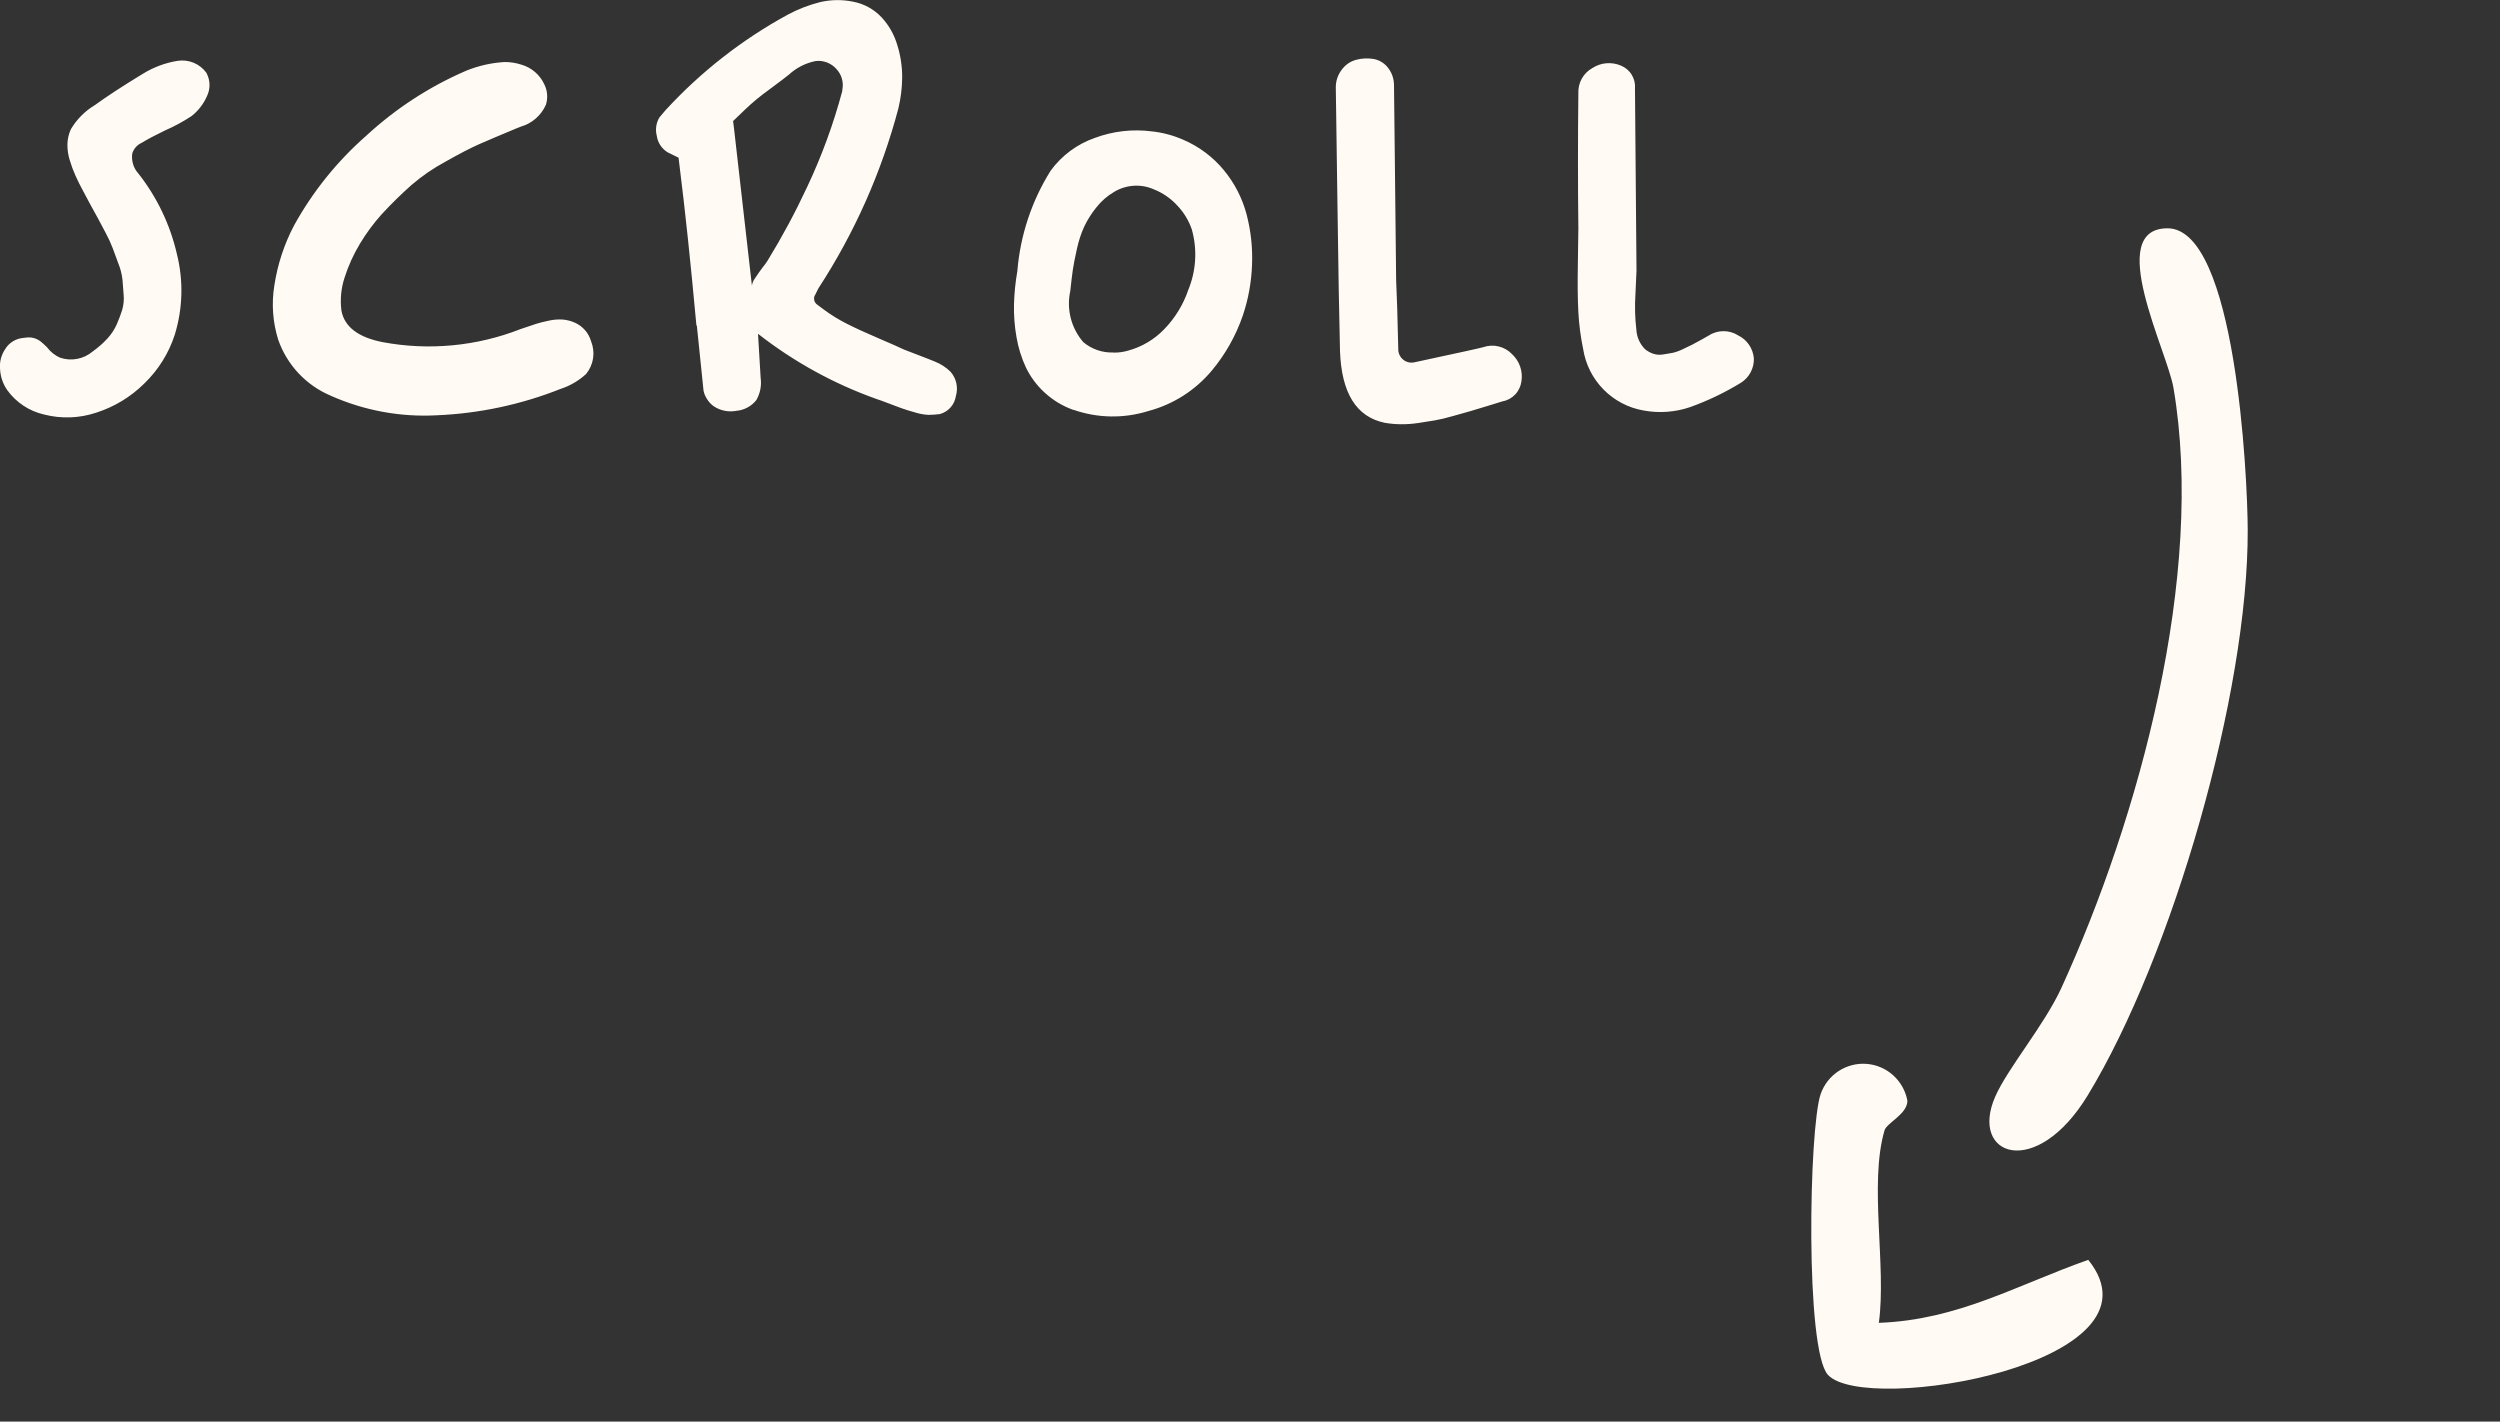 <svg width="102" height="58" viewBox="0 0 102 58" fill="none" xmlns="http://www.w3.org/2000/svg">
<rect x="0" y="0" width="102" height="58" fill="#333333" stroke="none"/>
<g clip-path="url(#clip0_19_40)">
<path d="M81.405 44.743C81.913 43.584 83.405 41.829 84.102 40.312C87.278 33.362 89.981 23.467 88.678 15.826C88.419 14.305 85.865 9.328 88.428 9.315C91.214 9.299 91.698 19.395 91.707 21.613C91.732 28.279 88.639 38.988 85.186 44.679C83.079 48.156 80.335 47.18 81.406 44.739" fill="#FFFBF4"/>
<path d="M76.887 46.126C76.252 48.299 76.973 51.663 76.657 53.972C79.892 53.853 82.263 52.438 85.201 51.402C88.599 55.629 76.112 57.749 74.582 56.096C73.645 55.083 73.805 46.054 74.28 44.646C74.412 44.261 74.667 43.93 75.005 43.706C75.344 43.481 75.748 43.376 76.152 43.406C76.557 43.436 76.94 43.6 77.242 43.872C77.544 44.145 77.748 44.51 77.822 44.91C77.823 45.457 76.977 45.812 76.886 46.123" fill="#FFFBF4"/>
<path d="M1.798 16.912C2.5 17.093 3.24 17.066 3.928 16.836C4.669 16.599 5.344 16.188 5.896 15.638C6.464 15.088 6.888 14.407 7.131 13.655C7.459 12.587 7.489 11.45 7.218 10.367C6.943 9.168 6.406 8.046 5.647 7.081C5.546 6.971 5.472 6.839 5.429 6.696C5.386 6.553 5.375 6.402 5.398 6.254C5.428 6.161 5.477 6.074 5.542 6.001C5.608 5.928 5.688 5.87 5.777 5.829C6.015 5.684 6.333 5.515 6.731 5.323C7.109 5.159 7.471 4.963 7.815 4.736C8.091 4.52 8.309 4.237 8.448 3.914C8.515 3.773 8.549 3.62 8.548 3.464C8.547 3.309 8.511 3.156 8.443 3.016L8.422 2.972C8.29 2.789 8.109 2.646 7.9 2.56C7.692 2.474 7.463 2.447 7.24 2.483C6.737 2.565 6.254 2.746 5.82 3.016C5.018 3.503 4.368 3.927 3.868 4.29C3.467 4.53 3.132 4.867 2.893 5.27C2.806 5.458 2.758 5.662 2.751 5.869C2.746 6.092 2.777 6.315 2.843 6.528C2.908 6.747 2.988 6.962 3.081 7.17C3.171 7.373 3.285 7.6 3.422 7.85L3.683 8.34C3.827 8.601 3.932 8.792 3.998 8.911C4.063 9.031 4.166 9.225 4.307 9.494C4.418 9.698 4.516 9.909 4.599 10.126C4.654 10.278 4.73 10.485 4.827 10.746C4.912 10.955 4.969 11.175 4.996 11.399C5.01 11.574 5.026 11.779 5.044 12.015C5.065 12.227 5.044 12.441 4.985 12.646C4.921 12.846 4.847 13.042 4.763 13.234C4.668 13.448 4.538 13.645 4.378 13.817C4.198 14.011 3.998 14.186 3.782 14.34C3.6 14.494 3.382 14.598 3.148 14.642C2.915 14.687 2.674 14.67 2.448 14.593C2.238 14.499 2.056 14.353 1.918 14.168C1.831 14.079 1.738 13.996 1.641 13.918C1.496 13.81 1.317 13.756 1.136 13.766L0.952 13.787C0.799 13.8 0.651 13.848 0.521 13.93C0.391 14.011 0.282 14.123 0.204 14.255C0.047 14.491 -0.024 14.774 0.002 15.056C0.017 15.362 0.117 15.658 0.29 15.91C0.654 16.418 1.19 16.774 1.798 16.912ZM13.505 16.15C14.859 16.751 16.336 17.024 17.814 16.944C19.548 16.872 21.258 16.508 22.872 15.867C23.258 15.742 23.613 15.534 23.912 15.259C24.063 15.075 24.162 14.853 24.198 14.617C24.233 14.382 24.204 14.141 24.114 13.92C24.066 13.755 23.983 13.602 23.871 13.473C23.758 13.343 23.619 13.239 23.463 13.169C23.306 13.097 23.137 13.053 22.965 13.038C22.774 13.025 22.582 13.04 22.395 13.082C22.189 13.125 22.016 13.169 21.875 13.213C21.733 13.257 21.54 13.322 21.294 13.408L21.23 13.43C19.442 14.129 17.496 14.312 15.61 13.959C14.613 13.763 14.053 13.334 13.93 12.673C13.873 12.224 13.915 11.768 14.055 11.338C14.211 10.844 14.426 10.37 14.695 9.928C14.949 9.507 15.241 9.112 15.569 8.746C15.955 8.327 16.362 7.927 16.788 7.548C17.212 7.184 17.674 6.867 18.165 6.601C18.742 6.274 19.209 6.033 19.563 5.877C19.918 5.721 20.428 5.505 21.092 5.229L21.255 5.165C21.48 5.1 21.687 4.986 21.863 4.832C22.039 4.678 22.18 4.486 22.274 4.272C22.36 3.998 22.337 3.702 22.21 3.445C22.121 3.251 21.991 3.079 21.831 2.94C21.67 2.801 21.481 2.698 21.277 2.639C21.053 2.566 20.819 2.529 20.584 2.531C20.044 2.563 19.512 2.684 19.011 2.889C17.518 3.535 16.143 4.429 14.946 5.535C13.76 6.574 12.763 7.813 11.999 9.195C11.594 9.964 11.321 10.796 11.192 11.656C11.074 12.391 11.128 13.144 11.349 13.855C11.527 14.369 11.812 14.838 12.184 15.234C12.556 15.629 13.007 15.941 13.507 16.15H13.505ZM38.789 15.175C38.603 14.99 38.381 14.845 38.138 14.75C38.13 14.743 37.711 14.579 36.88 14.261C36.699 14.173 36.354 14.021 35.845 13.803C35.335 13.586 34.905 13.388 34.555 13.211C34.218 13.042 33.897 12.843 33.595 12.618L33.346 12.432C33.314 12.411 33.286 12.384 33.265 12.352C33.243 12.32 33.228 12.284 33.221 12.247C33.211 12.21 33.21 12.171 33.216 12.134C33.223 12.096 33.237 12.06 33.259 12.029L33.389 11.767C34.86 9.512 35.962 7.035 36.652 4.43C36.753 4.011 36.806 3.582 36.809 3.151C36.81 2.704 36.742 2.259 36.608 1.833C36.485 1.413 36.266 1.027 35.968 0.706C35.651 0.37 35.235 0.144 34.781 0.064C34.338 -0.024 33.881 -0.014 33.442 0.091C32.989 0.207 32.552 0.377 32.141 0.598C30.277 1.614 28.592 2.931 27.154 4.496L26.905 4.79C26.837 4.901 26.793 5.025 26.775 5.154C26.756 5.283 26.764 5.415 26.797 5.541C26.816 5.679 26.866 5.812 26.943 5.928C27.02 6.045 27.121 6.143 27.241 6.216L27.685 6.433L27.728 6.792C27.952 8.571 28.18 10.726 28.412 13.259L28.433 13.303L28.704 15.938C28.728 16.056 28.774 16.169 28.839 16.27C28.912 16.393 29.01 16.499 29.127 16.58C29.401 16.759 29.733 16.823 30.053 16.76C30.211 16.746 30.364 16.699 30.503 16.623C30.642 16.548 30.764 16.444 30.861 16.319C31.016 16.049 31.077 15.735 31.035 15.426L30.927 13.619C32.387 14.761 34.02 15.659 35.764 16.28C35.858 16.309 36.01 16.364 36.219 16.444C36.428 16.523 36.607 16.591 36.756 16.646C36.904 16.701 37.095 16.761 37.33 16.826C37.508 16.882 37.691 16.916 37.877 16.927C38.033 16.925 38.189 16.915 38.343 16.895C38.512 16.85 38.664 16.756 38.781 16.626C38.898 16.495 38.974 16.333 38.999 16.16C39.05 15.991 39.057 15.812 39.02 15.64C38.983 15.468 38.903 15.308 38.789 15.175ZM31.313 10.641C31.251 10.737 31.183 10.83 31.111 10.918C30.995 11.071 30.895 11.214 30.808 11.348C30.74 11.436 30.695 11.541 30.678 11.652C30.671 11.615 30.562 10.665 30.353 8.8C30.144 6.935 30.009 5.756 29.95 5.262L29.91 4.939L30.398 4.47C30.707 4.175 31.037 3.902 31.385 3.654C31.825 3.327 32.093 3.124 32.187 3.045C32.494 2.762 32.873 2.57 33.282 2.49C33.436 2.472 33.592 2.492 33.738 2.547C33.883 2.602 34.013 2.691 34.117 2.806C34.225 2.918 34.305 3.055 34.348 3.205C34.392 3.355 34.398 3.514 34.366 3.667V3.71C34.006 5.06 33.524 6.374 32.928 7.636C32.447 8.668 31.908 9.671 31.313 10.641ZM43.803 16.722C44.787 17.064 45.855 17.081 46.849 16.771C47.862 16.503 48.767 15.927 49.44 15.122C49.997 14.455 50.427 13.691 50.709 12.868C50.933 12.2 51.059 11.504 51.083 10.8C51.111 10.108 51.036 9.417 50.861 8.747C50.686 8.086 50.37 7.472 49.935 6.945C49.487 6.401 48.916 5.974 48.269 5.699C47.865 5.522 47.438 5.408 47 5.361C46.216 5.259 45.42 5.349 44.679 5.623C43.952 5.874 43.319 6.343 42.865 6.966C42.091 8.203 41.625 9.609 41.507 11.066C41.429 11.512 41.384 11.963 41.371 12.416C41.361 12.863 41.394 13.31 41.472 13.75C41.544 14.179 41.673 14.597 41.857 14.991C42.043 15.377 42.301 15.724 42.617 16.014C42.958 16.329 43.36 16.572 43.797 16.726L43.803 16.722ZM45.428 14.381C44.981 14.399 44.542 14.248 44.199 13.959C43.954 13.676 43.778 13.34 43.686 12.977C43.594 12.614 43.588 12.235 43.668 11.869C43.705 11.52 43.738 11.239 43.769 11.024C43.8 10.81 43.856 10.52 43.938 10.154C44.006 9.837 44.107 9.529 44.241 9.234C44.373 8.96 44.537 8.703 44.728 8.466C44.928 8.21 45.175 7.994 45.455 7.83C45.696 7.684 45.968 7.598 46.249 7.579C46.53 7.56 46.811 7.609 47.069 7.722C47.43 7.864 47.754 8.085 48.018 8.369C48.289 8.649 48.496 8.985 48.624 9.354C48.856 10.172 48.805 11.045 48.481 11.83C48.277 12.43 47.942 12.977 47.501 13.431C47.101 13.847 46.597 14.148 46.042 14.301C45.842 14.362 45.633 14.391 45.424 14.386L45.428 14.381ZM56.493 17.249C56.704 17.286 56.918 17.306 57.133 17.309C57.375 17.312 57.617 17.296 57.856 17.26C58.111 17.221 58.34 17.185 58.543 17.151C58.745 17.117 58.995 17.057 59.291 16.972L59.968 16.781C60.123 16.738 60.359 16.667 60.674 16.569L61.288 16.379C61.489 16.345 61.673 16.247 61.815 16.1C61.956 15.953 62.047 15.764 62.074 15.562C62.107 15.359 62.089 15.15 62.022 14.956C61.955 14.761 61.84 14.586 61.69 14.447C61.542 14.293 61.353 14.184 61.145 14.134C60.938 14.084 60.72 14.094 60.519 14.164C60.432 14.193 59.492 14.4 57.7 14.784C57.619 14.801 57.535 14.799 57.456 14.778C57.376 14.758 57.301 14.719 57.239 14.665C57.176 14.611 57.127 14.544 57.094 14.469C57.061 14.393 57.046 14.311 57.049 14.229C57.02 12.937 56.991 12.001 56.962 11.421C56.955 10.521 56.94 9.185 56.919 7.415C56.897 5.644 56.883 4.326 56.875 3.462C56.872 3.194 56.776 2.936 56.604 2.732C56.453 2.552 56.24 2.433 56.007 2.4C55.777 2.367 55.543 2.382 55.319 2.443C55.086 2.509 54.881 2.652 54.739 2.849C54.577 3.063 54.493 3.326 54.501 3.595C54.515 4.393 54.538 6.041 54.571 8.537C54.604 11.034 54.638 12.96 54.672 14.314C54.73 16.032 55.337 17.01 56.493 17.249ZM67.064 16.749C67.7 16.866 68.355 16.817 68.966 16.607C69.686 16.348 70.378 16.015 71.031 15.616C71.199 15.51 71.336 15.362 71.428 15.186C71.52 15.01 71.565 14.813 71.557 14.614C71.539 14.417 71.471 14.228 71.359 14.065C71.247 13.902 71.095 13.77 70.917 13.684C70.734 13.568 70.521 13.508 70.305 13.511C70.089 13.514 69.878 13.58 69.698 13.7C69.676 13.714 69.581 13.769 69.41 13.863C69.24 13.958 69.115 14.025 69.036 14.066C68.957 14.106 68.832 14.166 68.661 14.245C68.527 14.313 68.385 14.364 68.239 14.397C68.126 14.419 67.998 14.441 67.854 14.462C67.722 14.485 67.586 14.475 67.458 14.435C67.338 14.395 67.227 14.334 67.127 14.255C66.91 14.044 66.781 13.758 66.764 13.455C66.707 12.973 66.694 12.486 66.726 12.002C66.755 11.414 66.769 11.094 66.769 11.044L66.707 3.621C66.725 3.421 66.679 3.221 66.574 3.05C66.469 2.879 66.312 2.747 66.126 2.673C65.94 2.595 65.738 2.563 65.536 2.581C65.335 2.598 65.141 2.665 64.972 2.775C64.789 2.876 64.638 3.026 64.536 3.209C64.435 3.392 64.387 3.6 64.397 3.81C64.376 5.653 64.376 7.486 64.397 9.308C64.397 9.547 64.39 10.047 64.376 10.81C64.362 11.572 64.369 12.214 64.397 12.735C64.424 13.24 64.489 13.742 64.592 14.237C64.689 14.859 64.977 15.435 65.416 15.884C65.861 16.339 66.437 16.642 67.064 16.749Z" fill="#FFFBF4"/>
</g>
<defs>
<clipPath id="clip0_19_40">
<rect width="102" height="58" fill="white"/>
</clipPath>
</defs>
</svg>
